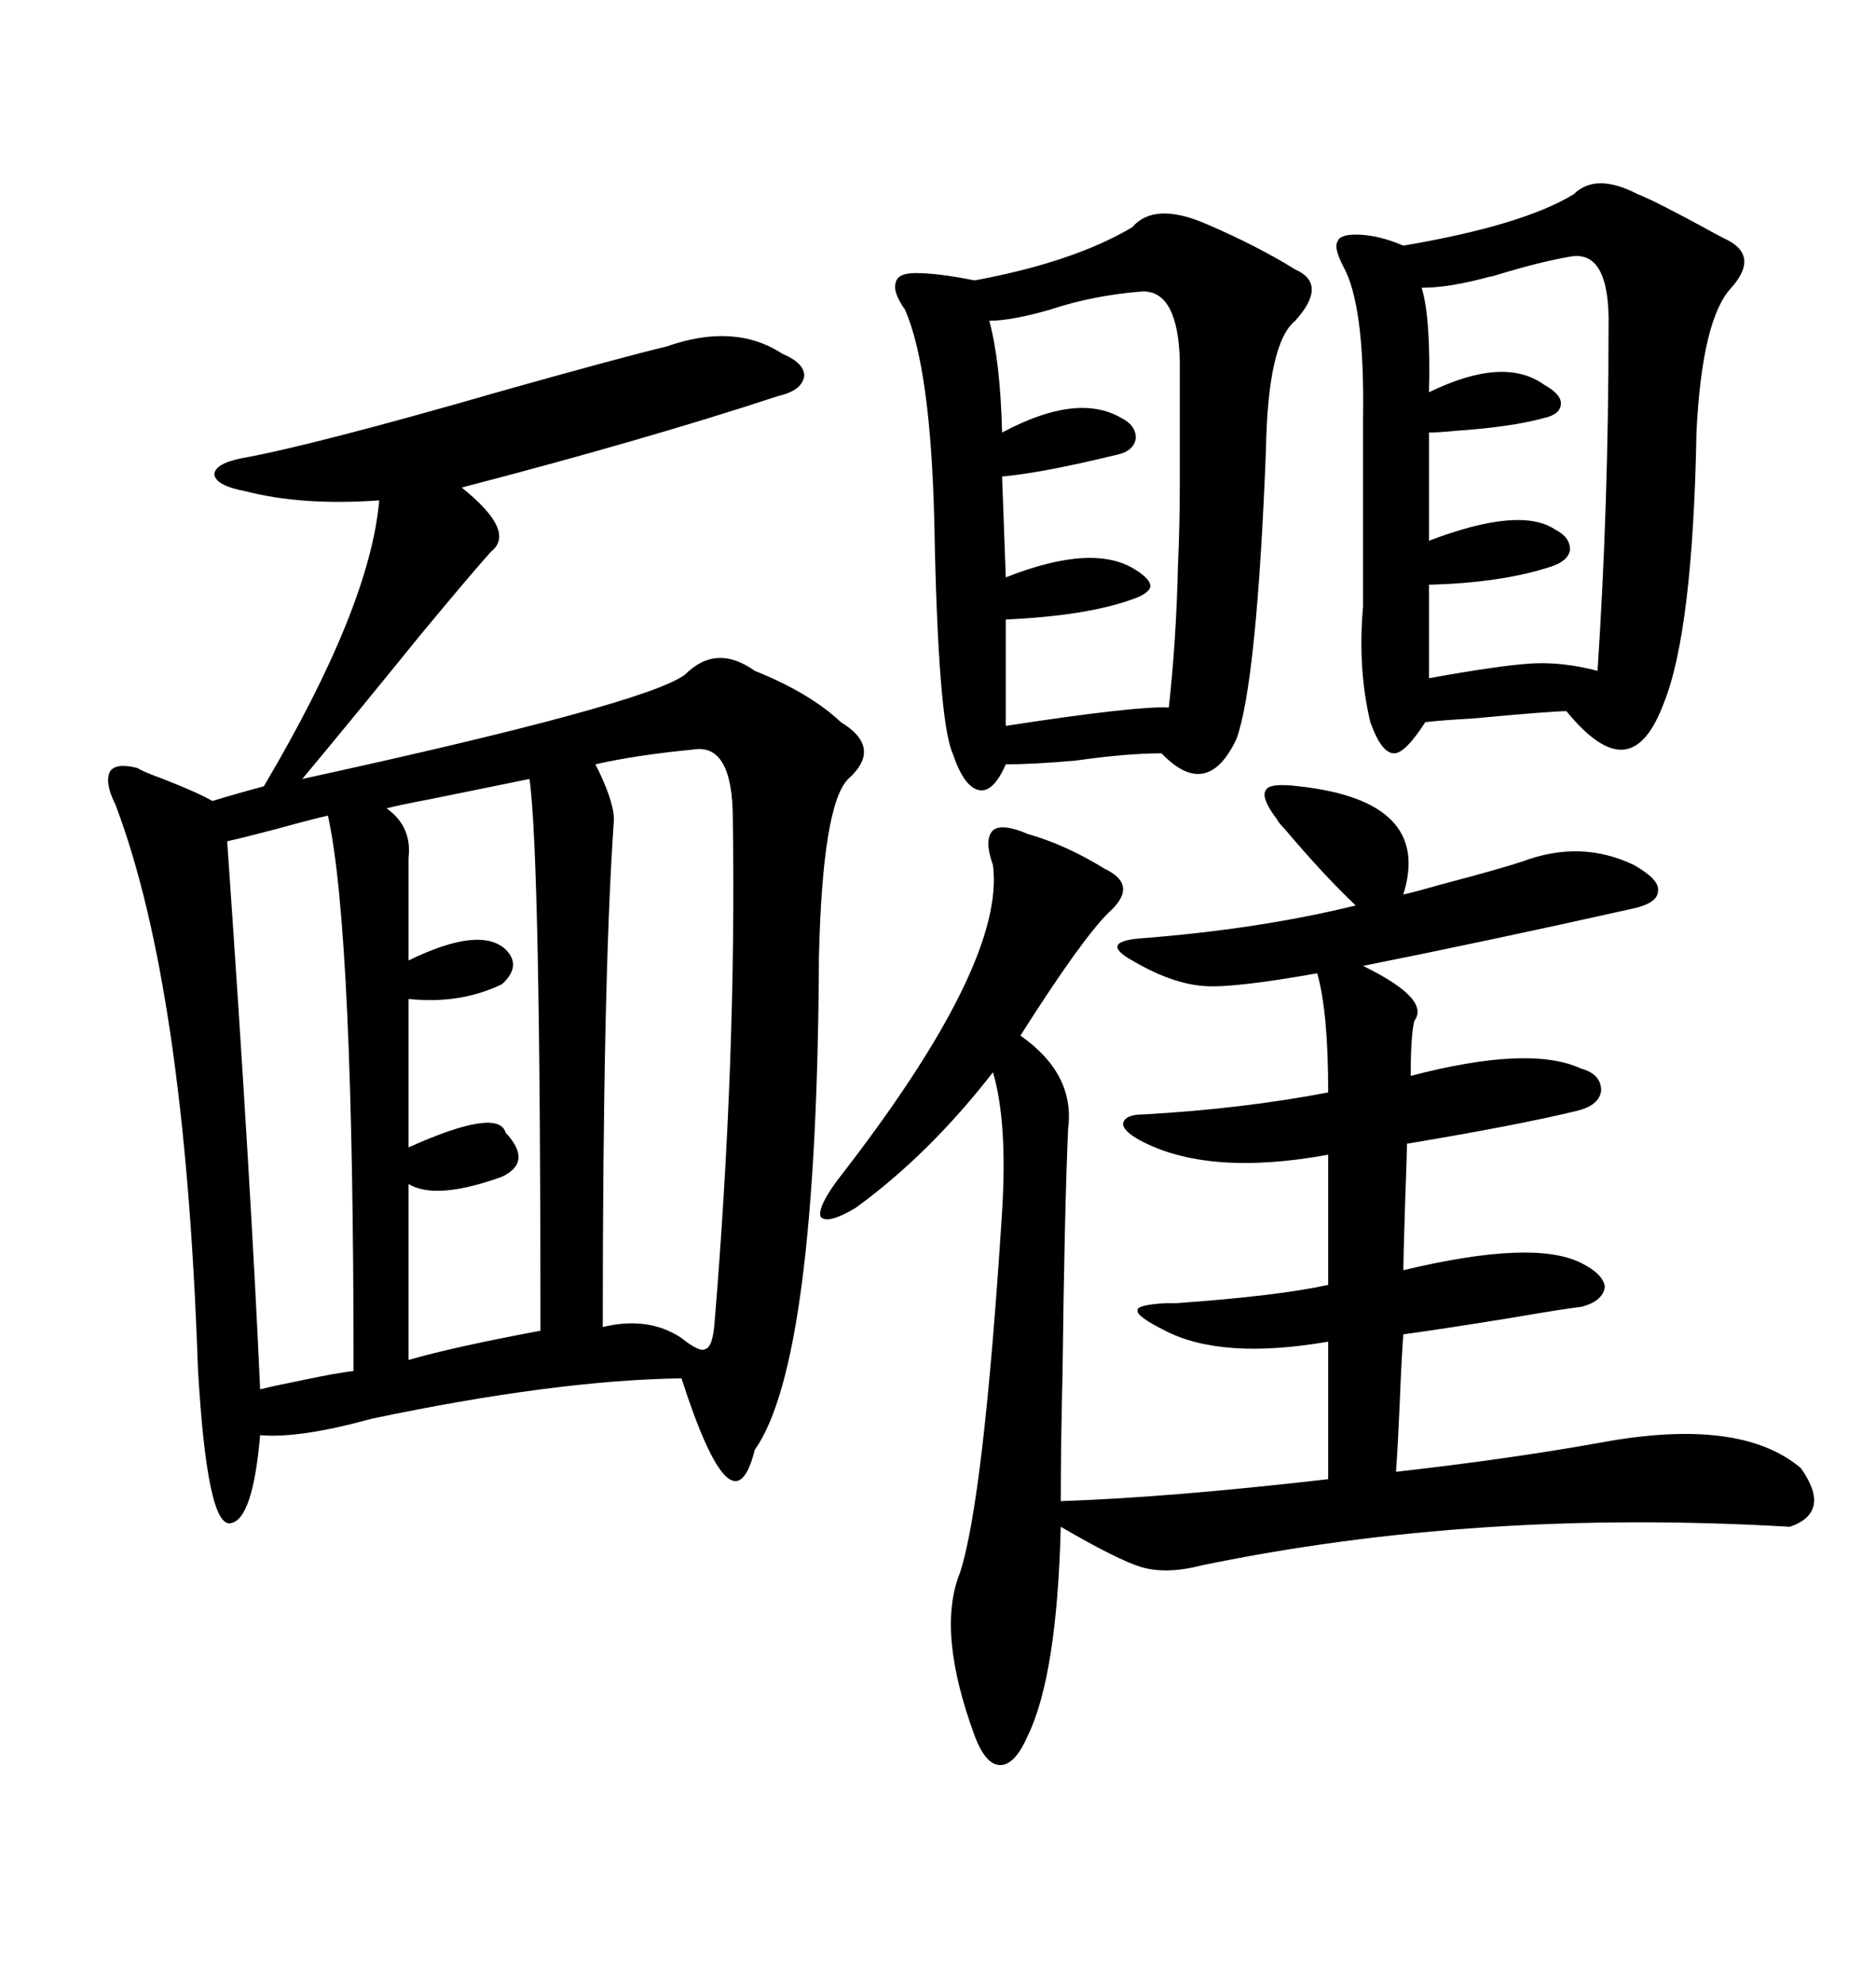 <svg xmlns="http://www.w3.org/2000/svg" xmlns:xlink="http://www.w3.org/1999/xlink" width="300" height="317.285"><path d="M130.96 152.93L130.96 152.93Q130.66 217.68 120.70 231.74L120.70 231.74Q117.19 245.80 108.98 220.31L108.98 220.31Q88.77 220.61 59.47 226.76L59.47 226.76Q47.75 229.98 41.60 229.39L41.60 229.39Q40.43 242.87 36.91 243.46L36.91 243.46Q33.11 244.34 31.64 218.55L31.64 218.55Q29.59 157.91 18.46 128.61L18.46 128.61Q16.70 125.10 17.58 123.34L17.58 123.34Q18.46 121.88 21.97 122.75L21.97 122.75Q22.85 123.34 26.07 124.51L26.07 124.51Q31.35 126.56 33.98 128.03L33.98 128.03Q37.79 126.86 42.19 125.68L42.19 125.68Q59.18 96.97 60.64 79.98L60.64 79.98Q48.34 80.86 39.26 78.52L39.26 78.52Q34.57 77.64 34.28 75.88L34.28 75.88Q34.28 74.12 38.67 73.24L38.67 73.24Q50.10 71.19 80.57 62.40L80.57 62.40Q99.32 57.13 106.64 55.37L106.64 55.37Q117.48 51.56 125.10 56.54L125.10 56.54Q128.61 58.01 128.61 60.06L128.61 60.06Q128.32 62.40 124.51 63.28L124.51 63.28Q103.13 70.31 73.83 77.93L73.83 77.93Q82.62 84.96 78.52 88.18L78.52 88.18Q75.59 91.41 67.09 101.66L67.09 101.66Q57.13 113.96 48.34 124.51L48.34 124.51Q103.42 112.50 109.57 107.81L109.57 107.81Q114.55 102.83 120.70 107.23L120.70 107.23Q129.49 110.74 134.47 115.43L134.47 115.43Q141.21 119.53 135.64 124.51L135.64 124.51Q131.54 128.61 130.96 152.93ZM164.36 133.30L164.36 133.30Q170.51 135.06 176.66 138.87L176.66 138.87Q182.23 141.50 177.25 145.90L177.25 145.90Q172.85 150.29 163.18 165.53L163.18 165.53Q171.97 171.68 170.80 180.47L170.80 180.47Q170.21 194.53 169.92 219.14L169.92 219.14Q169.63 231.45 169.63 239.94L169.63 239.94Q186.91 239.36 212.40 236.43L212.40 236.43L212.40 214.45Q195.41 217.38 186.33 212.70L186.33 212.70Q181.64 210.35 181.93 209.47L181.93 209.47Q181.64 208.59 186.33 208.30L186.33 208.30Q186.91 208.30 188.09 208.30L188.09 208.30Q204.49 207.13 212.40 205.37L212.40 205.37L212.40 184.57Q193.07 188.09 182.23 182.23L182.23 182.23Q179.59 180.76 179.59 179.59L179.59 179.59Q179.88 178.13 182.81 178.13L182.81 178.13Q198.63 177.25 212.40 174.61L212.40 174.61Q212.40 161.72 210.64 155.57L210.64 155.57Q197.46 157.91 192.77 157.62L192.77 157.62Q187.50 157.32 181.05 153.52L181.05 153.52Q178.42 152.05 178.71 151.17L178.71 151.17Q179.00 150.29 182.23 150L182.23 150Q201.27 148.54 216.80 144.73L216.80 144.73Q211.82 140.04 205.37 132.42L205.37 132.42Q204.49 131.54 204.20 130.96L204.20 130.96Q201.56 127.44 202.44 126.27L202.44 126.27Q203.03 125.10 207.71 125.68L207.71 125.68Q229.10 128.03 224.41 142.97L224.41 142.97Q225.88 142.68 229.98 141.50L229.98 141.50Q239.94 138.87 243.46 137.70L243.46 137.70Q252.83 134.18 261.33 138.28L261.33 138.28Q265.43 140.63 265.14 142.38L265.14 142.38Q265.14 144.43 260.74 145.31L260.74 145.31Q238.48 150.29 217.97 154.39L217.97 154.39Q228.81 159.67 226.17 163.18L226.17 163.18Q225.59 165.53 225.59 171.97L225.59 171.97Q244.63 166.99 252.83 170.80L252.83 170.80Q256.05 171.68 256.05 174.32L256.05 174.32Q255.76 176.66 252.25 177.54L252.25 177.54Q242.58 179.88 225 182.81L225 182.81Q225 183.98 224.71 191.89L224.71 191.89Q224.41 201.56 224.41 203.03L224.41 203.03Q245.21 198.05 252.83 201.86L252.83 201.86Q256.35 203.61 256.64 205.66L256.64 205.66Q256.35 208.01 252.83 208.89L252.83 208.89Q250.20 209.18 241.70 210.64L241.70 210.64Q230.86 212.40 224.41 213.28L224.41 213.28Q224.12 217.09 223.83 224.41L223.83 224.41Q223.54 231.15 223.24 235.25L223.24 235.25Q241.41 233.20 256.05 230.57L256.05 230.57Q278.32 226.46 287.99 234.67L287.99 234.67Q292.97 241.70 286.23 244.04L286.23 244.04Q236.13 241.11 192.19 250.20L192.19 250.20Q186.62 251.66 182.52 250.49L182.52 250.49Q178.71 249.32 169.63 244.04L169.63 244.04Q169.04 267.77 164.36 277.44L164.36 277.44Q162.30 282.13 159.96 282.13L159.96 282.13Q157.62 282.13 155.86 277.44L155.86 277.44Q149.71 260.74 153.52 251.37L153.52 251.37Q157.32 239.65 160.25 193.65L160.25 193.65Q161.13 179.30 158.79 171.39L158.79 171.39Q148.54 184.57 136.82 193.07L136.82 193.07Q132.42 195.70 131.25 194.53L131.25 194.53Q130.66 193.07 133.89 188.67L133.89 188.67Q160.84 154.10 158.79 138.28L158.79 138.28Q157.32 134.18 158.79 132.71L158.79 132.71Q160.25 131.54 164.36 133.30ZM192.77 35.74L192.77 35.74Q200.98 39.26 207.13 43.07L207.13 43.07Q212.40 45.41 207.13 51.27L207.13 51.27Q202.73 54.79 202.44 72.07L202.44 72.07Q200.98 108.98 197.75 118.07L197.75 118.07Q193.07 128.03 185.74 120.41L185.74 120.41Q180.18 120.41 171.97 121.58L171.97 121.58Q165.23 122.17 160.84 122.17L160.84 122.17Q158.79 126.86 156.45 126.27L156.45 126.27Q154.10 125.68 152.34 120.41L152.34 120.41Q150 115.14 149.41 83.50L149.41 83.50Q148.83 58.89 144.73 49.51L144.73 49.51Q142.68 46.58 143.26 45.12L143.26 45.12Q143.55 43.65 146.48 43.65L146.48 43.65Q150 43.65 155.86 44.82L155.86 44.82Q171.68 41.89 181.05 36.33L181.05 36.33Q184.57 32.23 192.77 35.74ZM261.91 31.05L261.91 31.05Q264.26 31.93 271.88 36.04L271.88 36.04Q274.51 37.50 275.68 38.09L275.68 38.09Q281.54 40.72 276.86 46.00L276.86 46.00Q272.17 50.98 271.29 69.14L271.29 69.14Q270.70 101.07 266.02 112.50L266.02 112.50Q263.38 119.53 259.57 119.82L259.57 119.82Q255.76 120.12 250.49 113.67L250.49 113.67Q248.14 113.67 235.55 114.84L235.55 114.84Q230.27 115.14 227.93 115.43L227.93 115.43Q224.71 120.41 222.95 120.41L222.95 120.41Q220.90 120.41 219.14 115.43L219.14 115.43Q217.09 106.93 217.97 96.97L217.97 96.97L217.97 66.80Q218.26 48.63 214.75 42.48L214.75 42.48Q213.28 39.55 213.87 38.67L213.87 38.67Q214.16 37.50 216.80 37.50L216.80 37.50Q220.31 37.50 224.41 39.26L224.41 39.26Q243.46 36.04 251.66 31.05L251.66 31.05Q255.18 27.54 261.91 31.05ZM110.74 119.82L110.74 119.82Q101.66 120.70 95.21 122.17L95.21 122.17Q95.51 122.75 95.80 123.34L95.80 123.34Q98.44 128.91 98.14 131.54L98.14 131.54Q96.39 157.03 96.39 212.11L96.39 212.11Q103.71 210.35 108.98 213.87L108.98 213.87Q111.91 216.21 112.79 215.63L112.79 215.63Q113.96 215.33 114.26 211.52L114.26 211.52Q117.77 169.04 117.19 130.96L117.19 130.96Q117.19 118.65 110.74 119.82ZM84.67 124.51L84.67 124.51Q80.27 125.39 68.85 127.73L68.85 127.73Q64.16 128.61 61.82 129.20L61.82 129.20Q65.92 132.13 65.33 137.11L65.33 137.11L65.33 153.52Q76.76 147.95 80.86 151.76L80.86 151.76Q83.50 154.39 80.27 157.32L80.27 157.32Q73.54 160.55 65.33 159.67L65.33 159.67L65.33 183.40Q79.69 176.95 80.86 181.05L80.86 181.05Q85.25 185.74 80.27 188.09L80.27 188.09Q69.73 191.89 65.33 189.26L65.33 189.26L65.33 217.38Q72.36 215.33 86.43 212.70L86.43 212.70Q86.43 136.82 84.67 124.51ZM182.81 46.58L182.81 46.58Q174.90 47.17 167.87 49.51L167.87 49.51Q161.72 51.27 158.20 51.27L158.20 51.27Q159.96 57.71 160.25 69.14L160.25 69.14Q172.27 62.70 179.30 66.80L179.30 66.80Q181.64 67.97 181.64 70.02L181.64 70.02Q181.35 72.07 178.71 72.66L178.71 72.66Q166.70 75.59 160.25 76.17L160.25 76.17L160.84 92.29Q174.90 86.72 181.64 91.11L181.64 91.11Q183.98 92.58 183.98 93.75L183.98 93.75Q183.69 94.92 181.05 95.80L181.05 95.80Q173.73 98.44 160.84 99.02L160.84 99.02L160.84 116.02Q181.93 112.79 186.91 113.09L186.91 113.09Q188.09 102.54 188.38 90.23L188.38 90.23Q188.67 84.08 188.67 76.76L188.67 76.76Q188.67 70.31 188.67 57.71L188.67 57.71Q188.38 46.58 182.81 46.58ZM52.44 130.37L52.44 130.37Q49.80 130.96 44.53 132.42L44.53 132.42Q38.96 133.89 36.33 134.47L36.33 134.47Q40.14 189.26 41.60 222.07L41.60 222.07Q43.95 221.48 48.34 220.61L48.34 220.61Q53.91 219.43 56.54 219.14L56.54 219.14Q56.54 148.83 52.44 130.37ZM251.07 41.02L251.07 41.02Q246.09 41.89 239.36 43.95L239.36 43.95Q238.48 44.24 238.18 44.24L238.18 44.24Q231.74 46.00 227.34 46.00L227.34 46.00Q228.81 50.68 228.52 62.70L228.52 62.70Q240.53 56.84 246.97 61.52L246.97 61.52Q249.61 62.99 249.61 64.45L249.61 64.45Q249.61 66.21 246.97 66.80L246.97 66.80Q241.70 68.26 232.91 68.85L232.91 68.85Q229.98 69.14 228.52 69.14L228.52 69.14L228.52 86.43Q243.16 80.86 248.73 84.67L248.73 84.67Q251.07 85.84 251.07 87.89L251.07 87.89Q250.78 89.65 248.14 90.53L248.14 90.53Q240.23 93.16 228.52 93.46L228.52 93.46L228.52 108.40Q239.94 106.35 244.92 106.05L244.92 106.05Q249.90 105.76 255.47 107.23L255.47 107.23Q257.23 80.57 257.23 52.44L257.23 52.44Q257.52 39.84 251.07 41.02Z"/></svg>